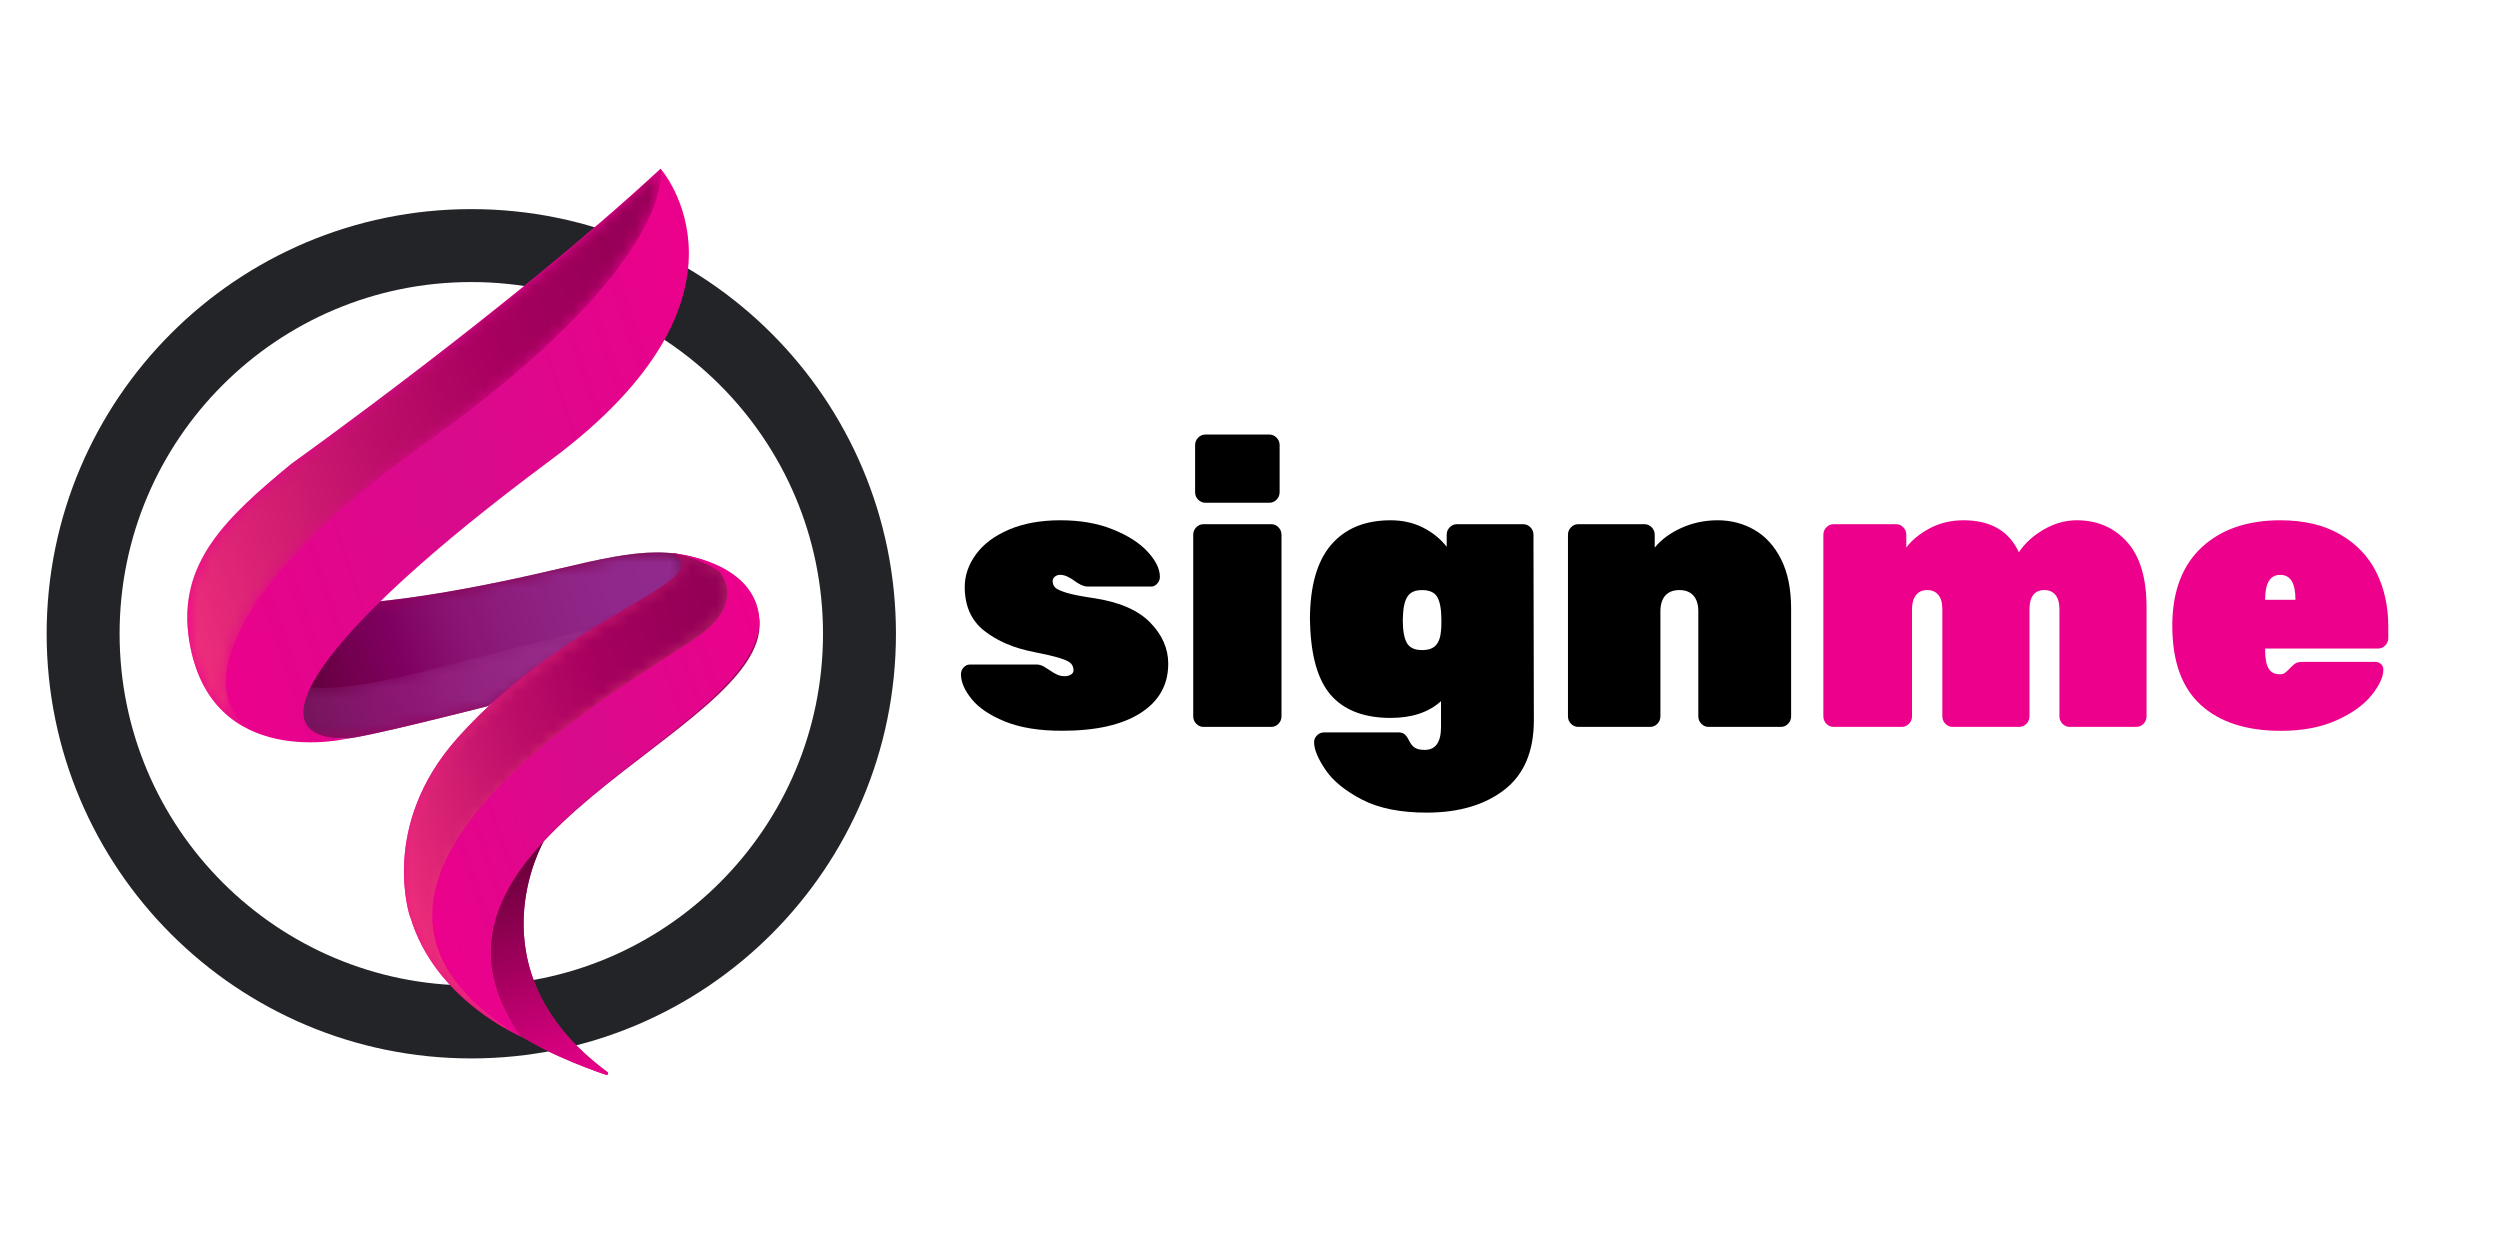 <?xml version="1.0" encoding="utf-8"?>
<!-- Generator: Adobe Illustrator 16.0.0, SVG Export Plug-In . SVG Version: 6.00 Build 0)  -->
<!DOCTYPE svg PUBLIC "-//W3C//DTD SVG 1.1//EN" "http://www.w3.org/Graphics/SVG/1.1/DTD/svg11.dtd">
<svg version="1.1" id="Layer_1" xmlns="http://www.w3.org/2000/svg" xmlns:xlink="http://www.w3.org/1999/xlink" x="0px" y="0px"
	 width="200px" height="100px" viewBox="0 0 200 100" enable-background="new 0 0 200 100" xml:space="preserve">
<g>
	<defs>
		<rect id="SVGID_1_" x="-52.83" y="-173.73" width="315.832" height="446.676"/>
	</defs>
	<clipPath id="SVGID_2_">
		<use xlink:href="#SVGID_1_"  overflow="visible"/>
	</clipPath>
	<g clip-path="url(#SVGID_2_)">
		<defs>
			<rect id="SVGID_3_" x="-52.83" y="-173.73" width="315.832" height="446.676"/>
		</defs>
		<clipPath id="SVGID_4_">
			<use xlink:href="#SVGID_3_"  overflow="visible"/>
		</clipPath>
		<path clip-path="url(#SVGID_4_)" d="M80.423,57.73c-1.211-0.489-2.107-1.087-2.682-1.795c-0.576-0.706-0.865-1.37-0.865-1.995
			c0-0.207,0.071-0.389,0.212-0.545c0.142-0.155,0.314-0.233,0.516-0.233h5.274H83c0.201,0.021,0.394,0.088,0.575,0.202
			c0.183,0.115,0.304,0.192,0.364,0.234c0.243,0.166,0.455,0.292,0.637,0.373c0.181,0.085,0.382,0.124,0.606,0.124
			c0.182,0,0.343-0.039,0.484-0.124c0.142-0.081,0.214-0.195,0.214-0.343c0-0.207-0.061-0.384-0.184-0.53
			c-0.121-0.145-0.408-0.291-0.864-0.436c-0.455-0.146-1.157-0.312-2.106-0.499c-1.617-0.311-2.945-0.879-3.986-1.7
			c-1.042-0.82-1.561-1.989-1.561-3.508c0-0.915,0.298-1.782,0.895-2.604c0.595-0.822,1.475-1.481,2.637-1.98
			c1.162-0.5,2.54-0.749,4.137-0.749c1.578,0,2.971,0.245,4.184,0.734c1.211,0.489,2.142,1.086,2.788,1.792
			c0.647,0.708,0.971,1.372,0.971,1.997c0,0.207-0.071,0.389-0.213,0.545c-0.141,0.155-0.292,0.233-0.454,0.233h-4.789h-0.303
			c-0.183,0-0.369-0.045-0.561-0.139c-0.192-0.094-0.369-0.203-0.531-0.329c-0.424-0.311-0.798-0.468-1.121-0.468
			c-0.163,0-0.304,0.047-0.425,0.142c-0.121,0.093-0.181,0.212-0.181,0.357c0,0.208,0.065,0.379,0.198,0.516
			c0.13,0.135,0.433,0.274,0.909,0.42c0.475,0.146,1.217,0.291,2.228,0.437c2.021,0.312,3.511,0.961,4.472,1.949
			c0.96,0.987,1.439,2.085,1.439,3.289c0,1.685-0.737,3-2.213,3.944c-1.475,0.947-3.567,1.421-6.274,1.421
			C83.151,58.464,81.636,58.219,80.423,57.73"/>
		<path clip-path="url(#SVGID_4_)" d="M95.701,57.901c-0.162-0.167-0.243-0.364-0.243-0.593V42.777c0-0.229,0.081-0.426,0.243-0.592
			c0.162-0.167,0.353-0.25,0.576-0.25h5.427c0.221,0,0.414,0.083,0.574,0.25c0.161,0.166,0.242,0.363,0.242,0.592v14.531
			c0,0.229-0.081,0.426-0.242,0.593c-0.16,0.166-0.354,0.25-0.574,0.25h-5.427C96.053,58.151,95.862,58.067,95.701,57.901
			 M95.852,39.972c-0.162-0.167-0.243-0.364-0.243-0.593v-3.773c0-0.229,0.081-0.426,0.243-0.592c0.162-0.166,0.354-0.25,0.576-0.25
			h5.124c0.22,0,0.412,0.084,0.573,0.25c0.162,0.166,0.245,0.364,0.245,0.592v3.773c0,0.229-0.083,0.426-0.245,0.593
			c-0.161,0.166-0.354,0.249-0.573,0.249h-5.124C96.206,40.221,96.014,40.138,95.852,39.972"/>
		<path clip-path="url(#SVGID_4_)" d="M108.962,63.968c-1.344-0.697-2.319-1.494-2.926-2.387c-0.605-0.893-0.909-1.633-0.909-2.213
			c0-0.208,0.082-0.391,0.242-0.547c0.164-0.156,0.354-0.232,0.576-0.232h5.912c0.222,0,0.394,0.05,0.515,0.154
			c0.119,0.103,0.233,0.261,0.333,0.469c0.142,0.29,0.303,0.494,0.485,0.608c0.182,0.111,0.444,0.171,0.787,0.171
			c0.871,0,1.305-0.613,1.305-1.84v-2.058c-0.99,0.893-2.334,1.34-4.031,1.34c-2.002,0-3.537-0.546-4.608-1.639
			c-1.071-1.09-1.678-2.893-1.817-5.409l-0.031-0.811c0-2.66,0.561-4.651,1.681-5.972c1.123-1.319,2.714-1.98,4.776-1.98
			c0.949,0,1.809,0.193,2.576,0.577c0.767,0.386,1.403,0.9,1.908,1.544v-0.967c0-0.229,0.08-0.426,0.243-0.592
			c0.161-0.166,0.354-0.249,0.576-0.249h5.306c0.221,0,0.413,0.083,0.575,0.249c0.161,0.166,0.242,0.364,0.242,0.592l0.031,14.843
			c0,2.496-0.788,4.35-2.364,5.567c-1.575,1.215-3.649,1.823-6.215,1.823C112.03,65.011,110.307,64.662,108.962,63.968
			 M114.872,51.618c0.232-0.26,0.371-0.65,0.411-1.17c0.02-0.103,0.029-0.384,0.029-0.84c0-0.832-0.106-1.439-0.317-1.824
			c-0.212-0.385-0.621-0.577-1.228-0.577c-0.526,0-0.9,0.151-1.122,0.453c-0.222,0.299-0.355,0.752-0.394,1.354l-0.028,0.594
			c0,0.811,0.104,1.414,0.315,1.807c0.214,0.396,0.621,0.592,1.229,0.592C114.272,52.006,114.642,51.879,114.872,51.618"/>
		<path clip-path="url(#SVGID_4_)" d="M125.679,57.901c-0.161-0.167-0.242-0.364-0.242-0.593V42.777
			c0-0.229,0.081-0.426,0.242-0.592s0.352-0.25,0.577-0.25h5.304c0.223,0,0.413,0.083,0.574,0.25
			c0.162,0.166,0.244,0.364,0.244,0.592v1.03c0.525-0.645,1.238-1.17,2.137-1.575c0.899-0.405,1.865-0.61,2.896-0.61
			c1.069,0,2.05,0.256,2.938,0.766c0.891,0.51,1.602,1.293,2.139,2.354c0.536,1.062,0.802,2.38,0.802,3.96v8.606
			c0,0.229-0.08,0.426-0.24,0.593c-0.163,0.165-0.356,0.25-0.576,0.25h-5.79c-0.224,0-0.416-0.085-0.574-0.25
			c-0.164-0.167-0.245-0.364-0.245-0.593V48.92c0-0.562-0.131-0.986-0.395-1.278c-0.262-0.292-0.636-0.437-1.12-0.437
			c-0.485,0-0.859,0.145-1.124,0.437c-0.26,0.292-0.393,0.716-0.393,1.278v8.388c0,0.229-0.082,0.426-0.241,0.593
			c-0.164,0.165-0.354,0.25-0.577,0.25h-5.758C126.031,58.151,125.84,58.066,125.679,57.901"/>
		<path clip-path="url(#SVGID_4_)" fill="#EC008C" d="M146.109,57.901c-0.161-0.167-0.241-0.364-0.241-0.593V42.777
			c0-0.229,0.08-0.426,0.241-0.592c0.163-0.166,0.354-0.25,0.577-0.25h5.003c0.22,0,0.413,0.083,0.575,0.25
			c0.161,0.166,0.242,0.364,0.242,0.592v1.03c0.423-0.582,1.041-1.092,1.849-1.528c0.807-0.438,1.717-0.657,2.727-0.657
			c2.163,0,3.638,0.854,4.427,2.558c0.483-0.726,1.153-1.334,2.001-1.823s1.729-0.735,2.636-0.735c1.638,0,2.978,0.579,4.017,1.732
			c1.041,1.153,1.562,2.896,1.562,5.223v8.731c0,0.229-0.081,0.426-0.243,0.593c-0.161,0.165-0.352,0.25-0.577,0.25h-5.332
			c-0.223,0-0.415-0.085-0.575-0.25c-0.163-0.167-0.243-0.364-0.243-0.593v-8.576c0-0.499-0.107-0.877-0.32-1.138
			c-0.21-0.26-0.51-0.389-0.893-0.389c-0.386,0-0.676,0.129-0.878,0.389c-0.202,0.26-0.305,0.639-0.305,1.138v8.576
			c0,0.229-0.08,0.426-0.243,0.593c-0.16,0.165-0.354,0.25-0.575,0.25h-5.336c-0.224,0-0.413-0.085-0.575-0.25
			c-0.161-0.167-0.242-0.364-0.242-0.593v-8.576c0-0.499-0.105-0.877-0.319-1.138c-0.212-0.26-0.51-0.389-0.893-0.389
			c-0.385,0-0.684,0.135-0.896,0.405c-0.212,0.271-0.318,0.645-0.318,1.122v8.576c0,0.229-0.08,0.426-0.24,0.593
			c-0.164,0.165-0.355,0.25-0.577,0.25h-5.456C146.463,58.151,146.272,58.066,146.109,57.901"/>
		<path clip-path="url(#SVGID_4_)" fill="#EC008C" d="M176.057,56.389c-1.515-1.382-2.272-3.486-2.272-6.313v-0.219
			c0.04-2.64,0.834-4.672,2.381-6.097c1.545-1.423,3.632-2.137,6.257-2.137c1.9,0,3.503,0.38,4.805,1.139
			c1.305,0.758,2.269,1.777,2.896,3.055c0.627,1.28,0.939,2.709,0.939,4.288v0.938c0,0.228-0.081,0.424-0.242,0.591
			c-0.162,0.167-0.352,0.25-0.576,0.25h-9.033v0.156c0,0.644,0.092,1.123,0.273,1.437c0.181,0.31,0.484,0.465,0.908,0.465
			c0.161,0,0.296-0.036,0.395-0.109c0.103-0.071,0.264-0.222,0.485-0.451c0.183-0.188,0.333-0.306,0.455-0.359
			c0.12-0.051,0.303-0.075,0.546-0.075H190c0.184,0,0.341,0.056,0.472,0.169c0.131,0.115,0.197,0.266,0.197,0.453
			c0,0.582-0.314,1.261-0.941,2.043c-0.625,0.778-1.56,1.45-2.803,2.01c-1.242,0.563-2.733,0.844-4.472,0.844
			C179.706,58.464,177.572,57.772,176.057,56.389 M183.635,47.986v-0.033c0-1.31-0.403-1.964-1.213-1.964
			c-0.807,0-1.212,0.655-1.212,1.964v0.033H183.635z"/>
		<path clip-path="url(#SVGID_4_)" fill="none" stroke="#232428" stroke-width="5.836" stroke-miterlimit="10" d="M68.758,50.7
			c0,17.152-13.904,31.056-31.054,31.056C20.554,81.756,6.65,67.852,6.65,50.7c0-17.149,13.904-31.053,31.054-31.053
			C54.854,19.646,68.758,33.551,68.758,50.7z"/>
	</g>
	<g clip-path="url(#SVGID_2_)">
		<defs>
			<path id="SVGID_5_" d="M44.715,45.499c-18.666,4.409-22.587,2.424-22.587,2.424s-4.47,3.989-2.101,7.797
				c2.369,3.812,6.644,3.288,7.618,3.363c0.975,0.073,11.395-2.598,11.395-2.598s7.214-5.314,12.374-7.532
				c5.161-2.219,2.848-4.635,2.848-4.635c-0.56-0.086-1.124-0.123-1.708-0.123C50.404,44.195,47.995,44.723,44.715,45.499"/>
		</defs>
		<clipPath id="SVGID_6_">
			<use xlink:href="#SVGID_5_"  overflow="visible"/>
		</clipPath>
		
			<linearGradient id="SVGID_7_" gradientUnits="userSpaceOnUse" x1="-196.499" y1="470.631" x2="-195.968" y2="470.631" gradientTransform="matrix(65.052 -21.668 -21.668 -65.052 23000.662 26415.084)">
			<stop  offset="0" style="stop-color:#C20073"/>
			<stop  offset="0.5" style="stop-color:#87004E"/>
			<stop  offset="0.683" style="stop-color:#85004D"/>
			<stop  offset="0.816" style="stop-color:#7F0048"/>
			<stop  offset="0.934" style="stop-color:#740041"/>
			<stop  offset="1" style="stop-color:#6B003B"/>
		</linearGradient>
		<polygon clip-path="url(#SVGID_6_)" fill="url(#SVGID_7_)" points="13.061,45.726 52.687,32.527 61.171,57.999 21.545,71.199 		
			"/>
	</g>
	<g clip-path="url(#SVGID_2_)">
		<defs>
			<path id="SVGID_8_" d="M44.715,45.498c-18.663,4.417-22.587,2.425-22.587,2.425s-4.47,3.989-2.101,7.797
				c2.369,3.812,6.644,3.286,7.618,3.363c0.975,0.073,11.395-2.598,11.395-2.598s7.214-5.314,12.374-7.533
				c5.161-2.218,2.848-4.634,2.848-4.634c-0.557-0.086-1.12-0.123-1.705-0.123C50.4,44.195,47.978,44.725,44.715,45.498"/>
		</defs>
		<clipPath id="SVGID_9_">
			<use xlink:href="#SVGID_8_"  overflow="visible"/>
		</clipPath>
		<defs>
			<filter id="Adobe_OpacityMaskFilter" filterUnits="userSpaceOnUse" x="13.061" y="32.527" width="48.11" height="38.672">
				<feColorMatrix  type="matrix" values="1 0 0 0 0  0 1 0 0 0  0 0 1 0 0  0 0 0 1 0"/>
			</filter>
		</defs>
		<mask maskUnits="userSpaceOnUse" x="13.061" y="32.527" width="48.11" height="38.672" id="SVGID_10_">
			<g filter="url(#Adobe_OpacityMaskFilter)">
				
					<linearGradient id="SVGID_11_" gradientUnits="userSpaceOnUse" x1="-196.499" y1="470.629" x2="-195.968" y2="470.629" gradientTransform="matrix(65.052 -21.668 -21.668 -65.052 23000.658 26415.144)">
					<stop  offset="0" style="stop-color:#FFFFFF"/>
					<stop  offset="0.017" style="stop-color:#F6F6F6"/>
					<stop  offset="0.133" style="stop-color:#BDBDBD"/>
					<stop  offset="0.252" style="stop-color:#8B8B8B"/>
					<stop  offset="0.373" style="stop-color:#606060"/>
					<stop  offset="0.494" style="stop-color:#3D3D3D"/>
					<stop  offset="0.616" style="stop-color:#222222"/>
					<stop  offset="0.74" style="stop-color:#0F0F0F"/>
					<stop  offset="0.867" style="stop-color:#040404"/>
					<stop  offset="1" style="stop-color:#000000"/>
				</linearGradient>
				<polygon clip-path="url(#SVGID_9_)" fill="url(#SVGID_11_)" points="13.061,45.727 52.687,32.527 61.171,57.999 21.545,71.199 
									"/>
			</g>
		</mask>
		
			<linearGradient id="SVGID_12_" gradientUnits="userSpaceOnUse" x1="-196.499" y1="470.631" x2="-195.968" y2="470.631" gradientTransform="matrix(65.052 -21.668 -21.668 -65.052 23000.662 26415.084)">
			<stop  offset="0" style="stop-color:#420019"/>
			<stop  offset="0.084" style="stop-color:#5A0034"/>
			<stop  offset="0.209" style="stop-color:#70004C"/>
			<stop  offset="0.337" style="stop-color:#7F0060"/>
			<stop  offset="0.465" style="stop-color:#881271"/>
			<stop  offset="0.595" style="stop-color:#8D1D7D"/>
			<stop  offset="0.726" style="stop-color:#8F2485"/>
			<stop  offset="0.86" style="stop-color:#90288B"/>
			<stop  offset="1" style="stop-color:#922A8E"/>
		</linearGradient>
		<polygon clip-path="url(#SVGID_9_)" mask="url(#SVGID_10_)" fill="url(#SVGID_12_)" points="13.061,45.727 52.687,32.527 
			61.171,57.999 21.545,71.199 		"/>
	</g>
	<g clip-path="url(#SVGID_2_)">
		<defs>
			<rect id="SVGID_13_" x="-52.83" y="-173.73" width="315.832" height="446.676"/>
		</defs>
		<clipPath id="SVGID_14_">
			<use xlink:href="#SVGID_13_"  overflow="visible"/>
		</clipPath>
		<g opacity="0.43" clip-path="url(#SVGID_14_)">
			<g>
				<defs>
					<rect id="SVGID_15_" x="19.335" y="49.752" width="30.381" height="9.332"/>
				</defs>
				<clipPath id="SVGID_16_">
					<use xlink:href="#SVGID_15_"  overflow="visible"/>
				</clipPath>
				<g clip-path="url(#SVGID_16_)">
					<defs>
						<path id="SVGID_17_" d="M33.764,53.745c-11.067,2.786-10.737,0.176-10.737,0.176s-1.261-1.991-2.465-4.135
							c-1.006,1.515-1.891,3.754-0.535,5.934c2.369,3.812,6.644,3.288,7.618,3.363c0.975,0.073,11.394-2.598,11.394-2.598
							s5.768-4.246,10.677-6.733C45.718,50.593,40.063,52.157,33.764,53.745"/>
					</defs>
					<clipPath id="SVGID_18_">
						<use xlink:href="#SVGID_17_"  overflow="visible"/>
					</clipPath>
					<defs>
						<filter id="Adobe_OpacityMaskFilter_1_" filterUnits="userSpaceOnUse" x="15.739" y="40.444" width="36.91" height="28.395">
							<feColorMatrix  type="matrix" values="1 0 0 0 0  0 1 0 0 0  0 0 1 0 0  0 0 0 1 0"/>
						</filter>
					</defs>
					<mask maskUnits="userSpaceOnUse" x="15.739" y="40.444" width="36.91" height="28.395" id="SVGID_19_">
						<g filter="url(#Adobe_OpacityMaskFilter_1_)">
							
								<linearGradient id="SVGID_20_" gradientUnits="userSpaceOnUse" x1="-196.264" y1="470.557" x2="-195.734" y2="470.557" gradientTransform="matrix(53.979 -17.98 -17.98 -53.979 19075.529 21930.342)">
								<stop  offset="0" style="stop-color:#000000"/>
								<stop  offset="0.035" style="stop-color:#1D1D1D"/>
								<stop  offset="0.099" style="stop-color:#4C4C4C"/>
								<stop  offset="0.168" style="stop-color:#777777"/>
								<stop  offset="0.241" style="stop-color:#9C9C9C"/>
								<stop  offset="0.319" style="stop-color:#BBBBBB"/>
								<stop  offset="0.404" style="stop-color:#D4D4D4"/>
								<stop  offset="0.499" style="stop-color:#E7E7E7"/>
								<stop  offset="0.608" style="stop-color:#F5F5F5"/>
								<stop  offset="0.746" style="stop-color:#FDFDFD"/>
								<stop  offset="1" style="stop-color:#FFFFFF"/>
							</linearGradient>
							<polygon clip-path="url(#SVGID_18_)" fill="url(#SVGID_20_)" points="15.739,50.731 46.617,40.444 52.649,58.555 
								21.771,68.839 							"/>
						</g>
					</mask>
					
						<linearGradient id="SVGID_21_" gradientUnits="userSpaceOnUse" x1="-196.264" y1="470.557" x2="-195.733" y2="470.557" gradientTransform="matrix(53.979 -17.98 -17.98 -53.979 19075.529 21930.342)">
						<stop  offset="0" style="stop-color:#922A8E"/>
						<stop  offset="0.013" style="stop-color:#932A8E"/>
						<stop  offset="0.228" style="stop-color:#9B3290"/>
						<stop  offset="0.498" style="stop-color:#A13791"/>
						<stop  offset="1" style="stop-color:#A23992"/>
					</linearGradient>
					<polygon clip-path="url(#SVGID_18_)" mask="url(#SVGID_19_)" fill="url(#SVGID_21_)" points="15.739,50.731 46.617,40.444 
						52.649,58.555 21.771,68.839 					"/>
				</g>
			</g>
		</g>
	</g>
	<g clip-path="url(#SVGID_2_)">
		<defs>
			<path id="SVGID_22_" d="M23.296,37.115c-5.09,4.209-9.164,7.933-8.159,14.135c1.709,10.53,12.706,7.826,12.706,7.826
				C20,59.238,24.944,50.992,44.026,36.83c17.794-13.207,8.822-23.334,8.822-23.334C40.928,24.527,23.296,37.115,23.296,37.115"/>
		</defs>
		<clipPath id="SVGID_23_">
			<use xlink:href="#SVGID_22_"  overflow="visible"/>
		</clipPath>
		
			<linearGradient id="SVGID_24_" gradientUnits="userSpaceOnUse" x1="-196.751" y1="470.606" x2="-196.22" y2="470.606" gradientTransform="matrix(86.696 -28.877 -28.877 -86.696 30660.455 35163.777)">
			<stop  offset="0" style="stop-color:#EC008C"/>
			<stop  offset="0.5" style="stop-color:#D80B8C"/>
			<stop  offset="1" style="stop-color:#EC008C"/>
		</linearGradient>
		<polygon clip-path="url(#SVGID_23_)" fill="url(#SVGID_24_)" points="-0.343,18.318 57.058,-0.801 76.298,56.958 18.896,76.077 		
			"/>
	</g>
	<g clip-path="url(#SVGID_2_)">
		<defs>
			<path id="SVGID_25_" d="M41.621,82.896c2.281,1.265,5.104,2.513,6.869,3.088c0.132,0.043,0.219-0.132,0.108-0.214
				c-11.109-8.195-5.076-18.507-5.076-18.507C40.031,71.071,34.676,79.046,41.621,82.896"/>
		</defs>
		<clipPath id="SVGID_26_">
			<use xlink:href="#SVGID_25_"  overflow="visible"/>
		</clipPath>
		
			<linearGradient id="SVGID_27_" gradientUnits="userSpaceOnUse" x1="-197.269" y1="469.166" x2="-196.738" y2="469.166" gradientTransform="matrix(-11.53 -34.615 -34.615 11.53 14010.699 -12150.594)">
			<stop  offset="0" style="stop-color:#DA1A5D"/>
			<stop  offset="0.5" style="stop-color:#9E2063"/>
			<stop  offset="1" style="stop-color:#9E2063"/>
		</linearGradient>
		<polygon clip-path="url(#SVGID_26_)" fill="url(#SVGID_27_)" points="36.077,90.233 29.051,69.139 47.307,63.057 54.334,84.155 		
			"/>
	</g>
	<g clip-path="url(#SVGID_2_)">
		<defs>
			<path id="SVGID_28_" d="M40.836,82.195c1.747,1.642,5.89,3.214,7.654,3.789c0.132,0.043,0.219-0.132,0.108-0.214
				c-11.109-8.195-5.076-18.507-5.076-18.507C40.031,71.071,35.048,76.758,40.836,82.195"/>
		</defs>
		<clipPath id="SVGID_29_">
			<use xlink:href="#SVGID_28_"  overflow="visible"/>
		</clipPath>
		
			<linearGradient id="SVGID_30_" gradientUnits="userSpaceOnUse" x1="-197.268" y1="469.166" x2="-196.738" y2="469.166" gradientTransform="matrix(-11.53 -34.615 -34.615 11.53 14010.887 -12150.641)">
			<stop  offset="0" style="stop-color:#EB008B"/>
			<stop  offset="0.995" style="stop-color:#670038"/>
			<stop  offset="1" style="stop-color:#670038"/>
		</linearGradient>
		<polygon clip-path="url(#SVGID_29_)" fill="url(#SVGID_30_)" points="36.413,90.124 29.423,69.139 47.345,63.168 54.334,84.155 		
			"/>
	</g>
	<g clip-path="url(#SVGID_2_)">
		<defs>
			<path id="SVGID_31_" d="M36.621,59.017c-6.331,7.088-3.811,14.341-3.811,14.341l0.018,0.01c1.978,6.634,8.793,9.529,8.793,9.529
				C30.686,67.144,61.412,58.621,60.755,49.704c-0.378-4.837-6.963-5.447-6.963-5.447C57.752,46.423,45.544,49.026,36.621,59.017"/>
		</defs>
		<clipPath id="SVGID_32_">
			<use xlink:href="#SVGID_31_"  overflow="visible"/>
		</clipPath>
		
			<linearGradient id="SVGID_33_" gradientUnits="userSpaceOnUse" x1="-196.516" y1="470.867" x2="-195.985" y2="470.867" gradientTransform="matrix(61.045 -20.333 -20.333 -61.045 21601.648 24816.666)">
			<stop  offset="0" style="stop-color:#EC008C"/>
			<stop  offset="0.5" style="stop-color:#C1017C"/>
			<stop  offset="1" style="stop-color:#99005A"/>
		</linearGradient>
		<polygon clip-path="url(#SVGID_32_)" fill="url(#SVGID_33_)" points="18.706,48.115 58.304,34.925 72.997,79.037 33.399,92.227 		
			"/>
	</g>
	<g clip-path="url(#SVGID_2_)">
		<defs>
			<path id="SVGID_34_" d="M36.626,59.017c-6.331,7.088-3.811,14.341-3.811,14.341l0.019,0.01c1.979,6.634,8.793,9.529,8.793,9.529
				c-10.936-15.753,19-23.925,19.133-33.193c-0.183-4.901-6.961-5.447-6.961-5.447C57.759,46.423,45.549,49.026,36.626,59.017"/>
		</defs>
		<clipPath id="SVGID_35_">
			<use xlink:href="#SVGID_34_"  overflow="visible"/>
		</clipPath>
		<defs>
			<filter id="Adobe_OpacityMaskFilter_2_" filterUnits="userSpaceOnUse" x="18.71" y="35.122" width="53.635" height="56.907">
				<feColorMatrix  type="matrix" values="1 0 0 0 0  0 1 0 0 0  0 0 1 0 0  0 0 0 1 0"/>
			</filter>
		</defs>
		<mask maskUnits="userSpaceOnUse" x="18.71" y="35.122" width="53.635" height="56.907" id="SVGID_36_">
			<g filter="url(#Adobe_OpacityMaskFilter_2_)">
				
					<linearGradient id="SVGID_37_" gradientUnits="userSpaceOnUse" x1="-196.517" y1="470.869" x2="-195.986" y2="470.869" gradientTransform="matrix(61.129 -20.361 -20.361 -61.129 21631.662 24850.965)">
					<stop  offset="0" style="stop-color:#000000"/>
					<stop  offset="0.03" style="stop-color:#232323"/>
					<stop  offset="0.079" style="stop-color:#565656"/>
					<stop  offset="0.131" style="stop-color:#838383"/>
					<stop  offset="0.184" style="stop-color:#A9A9A9"/>
					<stop  offset="0.238" style="stop-color:#C9C9C9"/>
					<stop  offset="0.295" style="stop-color:#E1E1E1"/>
					<stop  offset="0.355" style="stop-color:#F2F2F2"/>
					<stop  offset="0.42" style="stop-color:#FCFCFC"/>
					<stop  offset="0.5" style="stop-color:#FFFFFF"/>
					<stop  offset="0.56" style="stop-color:#FBFBFB"/>
					<stop  offset="0.622" style="stop-color:#EEEEEE"/>
					<stop  offset="0.686" style="stop-color:#D9D9D9"/>
					<stop  offset="0.75" style="stop-color:#BCBCBC"/>
					<stop  offset="0.816" style="stop-color:#969696"/>
					<stop  offset="0.881" style="stop-color:#686868"/>
					<stop  offset="0.947" style="stop-color:#323232"/>
					<stop  offset="1" style="stop-color:#000000"/>
				</linearGradient>
				<polygon clip-path="url(#SVGID_35_)" fill="url(#SVGID_37_)" points="18.71,48.115 57.716,35.122 72.345,79.037 33.337,92.029 
									"/>
			</g>
		</mask>
		
			<linearGradient id="SVGID_38_" gradientUnits="userSpaceOnUse" x1="-196.517" y1="470.871" x2="-195.986" y2="470.871" gradientTransform="matrix(61.129 -20.361 -20.361 -61.129 21631.66 24850.963)">
			<stop  offset="0" style="stop-color:#EE2E7B"/>
			<stop  offset="0.223" style="stop-color:#EE3579"/>
			<stop  offset="0.5" style="stop-color:#EE3778"/>
			<stop  offset="0.602" style="stop-color:#E83577"/>
			<stop  offset="0.707" style="stop-color:#DB3173"/>
			<stop  offset="0.814" style="stop-color:#C92B6E"/>
			<stop  offset="0.921" style="stop-color:#B22568"/>
			<stop  offset="1" style="stop-color:#9E2063"/>
		</linearGradient>
		<polygon clip-path="url(#SVGID_35_)" mask="url(#SVGID_36_)" fill="url(#SVGID_38_)" points="18.71,48.115 57.716,35.122 
			72.345,79.037 33.337,92.029 		"/>
	</g>
	<g clip-path="url(#SVGID_2_)">
		<defs>
			<path id="SVGID_39_" d="M25.837,59.352c1.204-0.078,2.006-0.275,2.006-0.275C27.142,59.207,26.473,59.299,25.837,59.352
				 M25.837,59.352c-1.379,0.094-3.287,0.034-5.122-0.653C22.008,59.297,23.742,59.531,25.837,59.352 M23.296,37.115
				c-5.302,4.395-9.164,7.933-8.159,14.135c0.719,4.43,3.082,6.518,5.578,7.448c-5.482-2.529-3.058-11.556,13.181-23.143
				c20.554-14.668,18.952-22.06,18.952-22.06C42.305,23.55,23.296,37.115,23.296,37.115"/>
		</defs>
		<clipPath id="SVGID_40_">
			<use xlink:href="#SVGID_39_"  overflow="visible"/>
		</clipPath>
		<defs>
			<filter id="Adobe_OpacityMaskFilter_3_" filterUnits="userSpaceOnUse" x="0.331" y="1.408" width="67.923" height="70.211">
				<feColorMatrix  type="matrix" values="1 0 0 0 0  0 1 0 0 0  0 0 1 0 0  0 0 0 1 0"/>
			</filter>
		</defs>
		<mask maskUnits="userSpaceOnUse" x="0.331" y="1.408" width="67.923" height="70.211" id="SVGID_41_">
			<g filter="url(#Adobe_OpacityMaskFilter_3_)">
				
					<linearGradient id="SVGID_42_" gradientUnits="userSpaceOnUse" x1="-196.74" y1="470.626" x2="-196.21" y2="470.626" gradientTransform="matrix(85.627 -28.521 -28.521 -85.627 30281.734 34730.988)">
					<stop  offset="0" style="stop-color:#000000"/>
					<stop  offset="0.062" style="stop-color:#171717"/>
					<stop  offset="0.264" style="stop-color:#5C5C5C"/>
					<stop  offset="0.454" style="stop-color:#969696"/>
					<stop  offset="0.629" style="stop-color:#C4C4C4"/>
					<stop  offset="0.783" style="stop-color:#E4E4E4"/>
					<stop  offset="0.912" style="stop-color:#F8F8F8"/>
					<stop  offset="1" style="stop-color:#FFFFFF"/>
				</linearGradient>
				<polygon clip-path="url(#SVGID_40_)" fill="url(#SVGID_42_)" points="0.331,18.094 50.424,1.408 68.254,54.934 18.159,71.619 
									"/>
			</g>
		</mask>
		
			<linearGradient id="SVGID_43_" gradientUnits="userSpaceOnUse" x1="-196.74" y1="470.626" x2="-196.21" y2="470.626" gradientTransform="matrix(85.627 -28.521 -28.521 -85.627 30281.734 34730.988)">
			<stop  offset="0" style="stop-color:#EE2E7B"/>
			<stop  offset="0.079" style="stop-color:#E12777"/>
			<stop  offset="0.371" style="stop-color:#BF106A"/>
			<stop  offset="0.633" style="stop-color:#A7005F"/>
			<stop  offset="0.852" style="stop-color:#980058"/>
			<stop  offset="1" style="stop-color:#930056"/>
		</linearGradient>
		<polygon clip-path="url(#SVGID_40_)" mask="url(#SVGID_41_)" fill="url(#SVGID_43_)" points="0.331,18.094 50.424,1.408 
			68.254,54.934 18.159,71.619 		"/>
	</g>
	<g clip-path="url(#SVGID_2_)">
		<defs>
			<path id="SVGID_44_" d="M36.621,59.017c-6.331,7.088-3.811,14.341-3.811,14.341l0.018,0.01c1.978,6.634,8.793,9.529,8.793,9.529
				C21.413,71.075,51.993,53.77,55.946,50.855c3.649-2.691,1.778-4.944,1.59-5.153c-1.875-1.231-3.744-1.445-3.744-1.445
				C57.752,46.423,45.544,49.026,36.621,59.017"/>
		</defs>
		<clipPath id="SVGID_45_">
			<use xlink:href="#SVGID_44_"  overflow="visible"/>
		</clipPath>
		<defs>
			<filter id="Adobe_OpacityMaskFilter_4_" filterUnits="userSpaceOnUse" x="9.828" y="32.808" width="61.352" height="61.536">
				<feColorMatrix  type="matrix" values="1 0 0 0 0  0 1 0 0 0  0 0 1 0 0  0 0 0 1 0"/>
			</filter>
		</defs>
		<mask maskUnits="userSpaceOnUse" x="9.828" y="32.808" width="61.352" height="61.536" id="SVGID_46_">
			<g filter="url(#Adobe_OpacityMaskFilter_4_)">
				
					<linearGradient id="SVGID_47_" gradientUnits="userSpaceOnUse" x1="-196.455" y1="470.893" x2="-195.924" y2="470.893" gradientTransform="matrix(57.928 -19.295 -19.295 -57.928 20496.631 23553.891)">
					<stop  offset="0" style="stop-color:#000000"/>
					<stop  offset="0.062" style="stop-color:#171717"/>
					<stop  offset="0.264" style="stop-color:#5C5C5C"/>
					<stop  offset="0.454" style="stop-color:#969696"/>
					<stop  offset="0.629" style="stop-color:#C4C4C4"/>
					<stop  offset="0.783" style="stop-color:#E4E4E4"/>
					<stop  offset="0.912" style="stop-color:#F8F8F8"/>
					<stop  offset="1" style="stop-color:#FFFFFF"/>
				</linearGradient>
				<polygon clip-path="url(#SVGID_45_)" fill="url(#SVGID_47_)" points="9.828,48.115 55.782,32.808 71.18,79.037 25.226,94.344 
									"/>
			</g>
		</mask>
		
			<linearGradient id="SVGID_48_" gradientUnits="userSpaceOnUse" x1="-196.455" y1="470.891" x2="-195.925" y2="470.891" gradientTransform="matrix(57.928 -19.295 -19.295 -57.928 20496.631 23553.891)">
			<stop  offset="0" style="stop-color:#EE2E7B"/>
			<stop  offset="0.079" style="stop-color:#E12777"/>
			<stop  offset="0.371" style="stop-color:#BF106A"/>
			<stop  offset="0.633" style="stop-color:#A7005F"/>
			<stop  offset="0.852" style="stop-color:#980058"/>
			<stop  offset="1" style="stop-color:#930056"/>
		</linearGradient>
		<polygon clip-path="url(#SVGID_45_)" mask="url(#SVGID_46_)" fill="url(#SVGID_48_)" points="9.828,48.115 55.782,32.808 
			71.18,79.037 25.226,94.344 		"/>
	</g>
	<g clip-path="url(#SVGID_2_)">
		<defs>
			<path id="SVGID_49_" d="M57.536,45.702c0.188,0.209,2.059,2.462-1.59,5.153C51.993,53.77,20.943,70.49,41.621,82.896
				c-10.935-15.753,19-23.925,19.135-33.193c-0.185-4.901-6.963-5.447-6.963-5.447S55.662,44.471,57.536,45.702"/>
		</defs>
		<clipPath id="SVGID_50_">
			<use xlink:href="#SVGID_49_"  overflow="visible"/>
		</clipPath>
		
			<linearGradient id="SVGID_51_" gradientUnits="userSpaceOnUse" x1="-196.491" y1="470.891" x2="-195.96" y2="470.891" gradientTransform="matrix(58.803 -19.587 -19.587 -58.803 20809.221 23907.68)">
			<stop  offset="0" style="stop-color:#EC008C"/>
			<stop  offset="0.5" style="stop-color:#D80B8C"/>
			<stop  offset="1" style="stop-color:#EC008C"/>
		</linearGradient>
		<polygon clip-path="url(#SVGID_50_)" fill="url(#SVGID_51_)" points="9.358,48.115 56.78,32.32 72.34,79.037 24.919,94.833 		"/>
	</g>
</g>
</svg>
